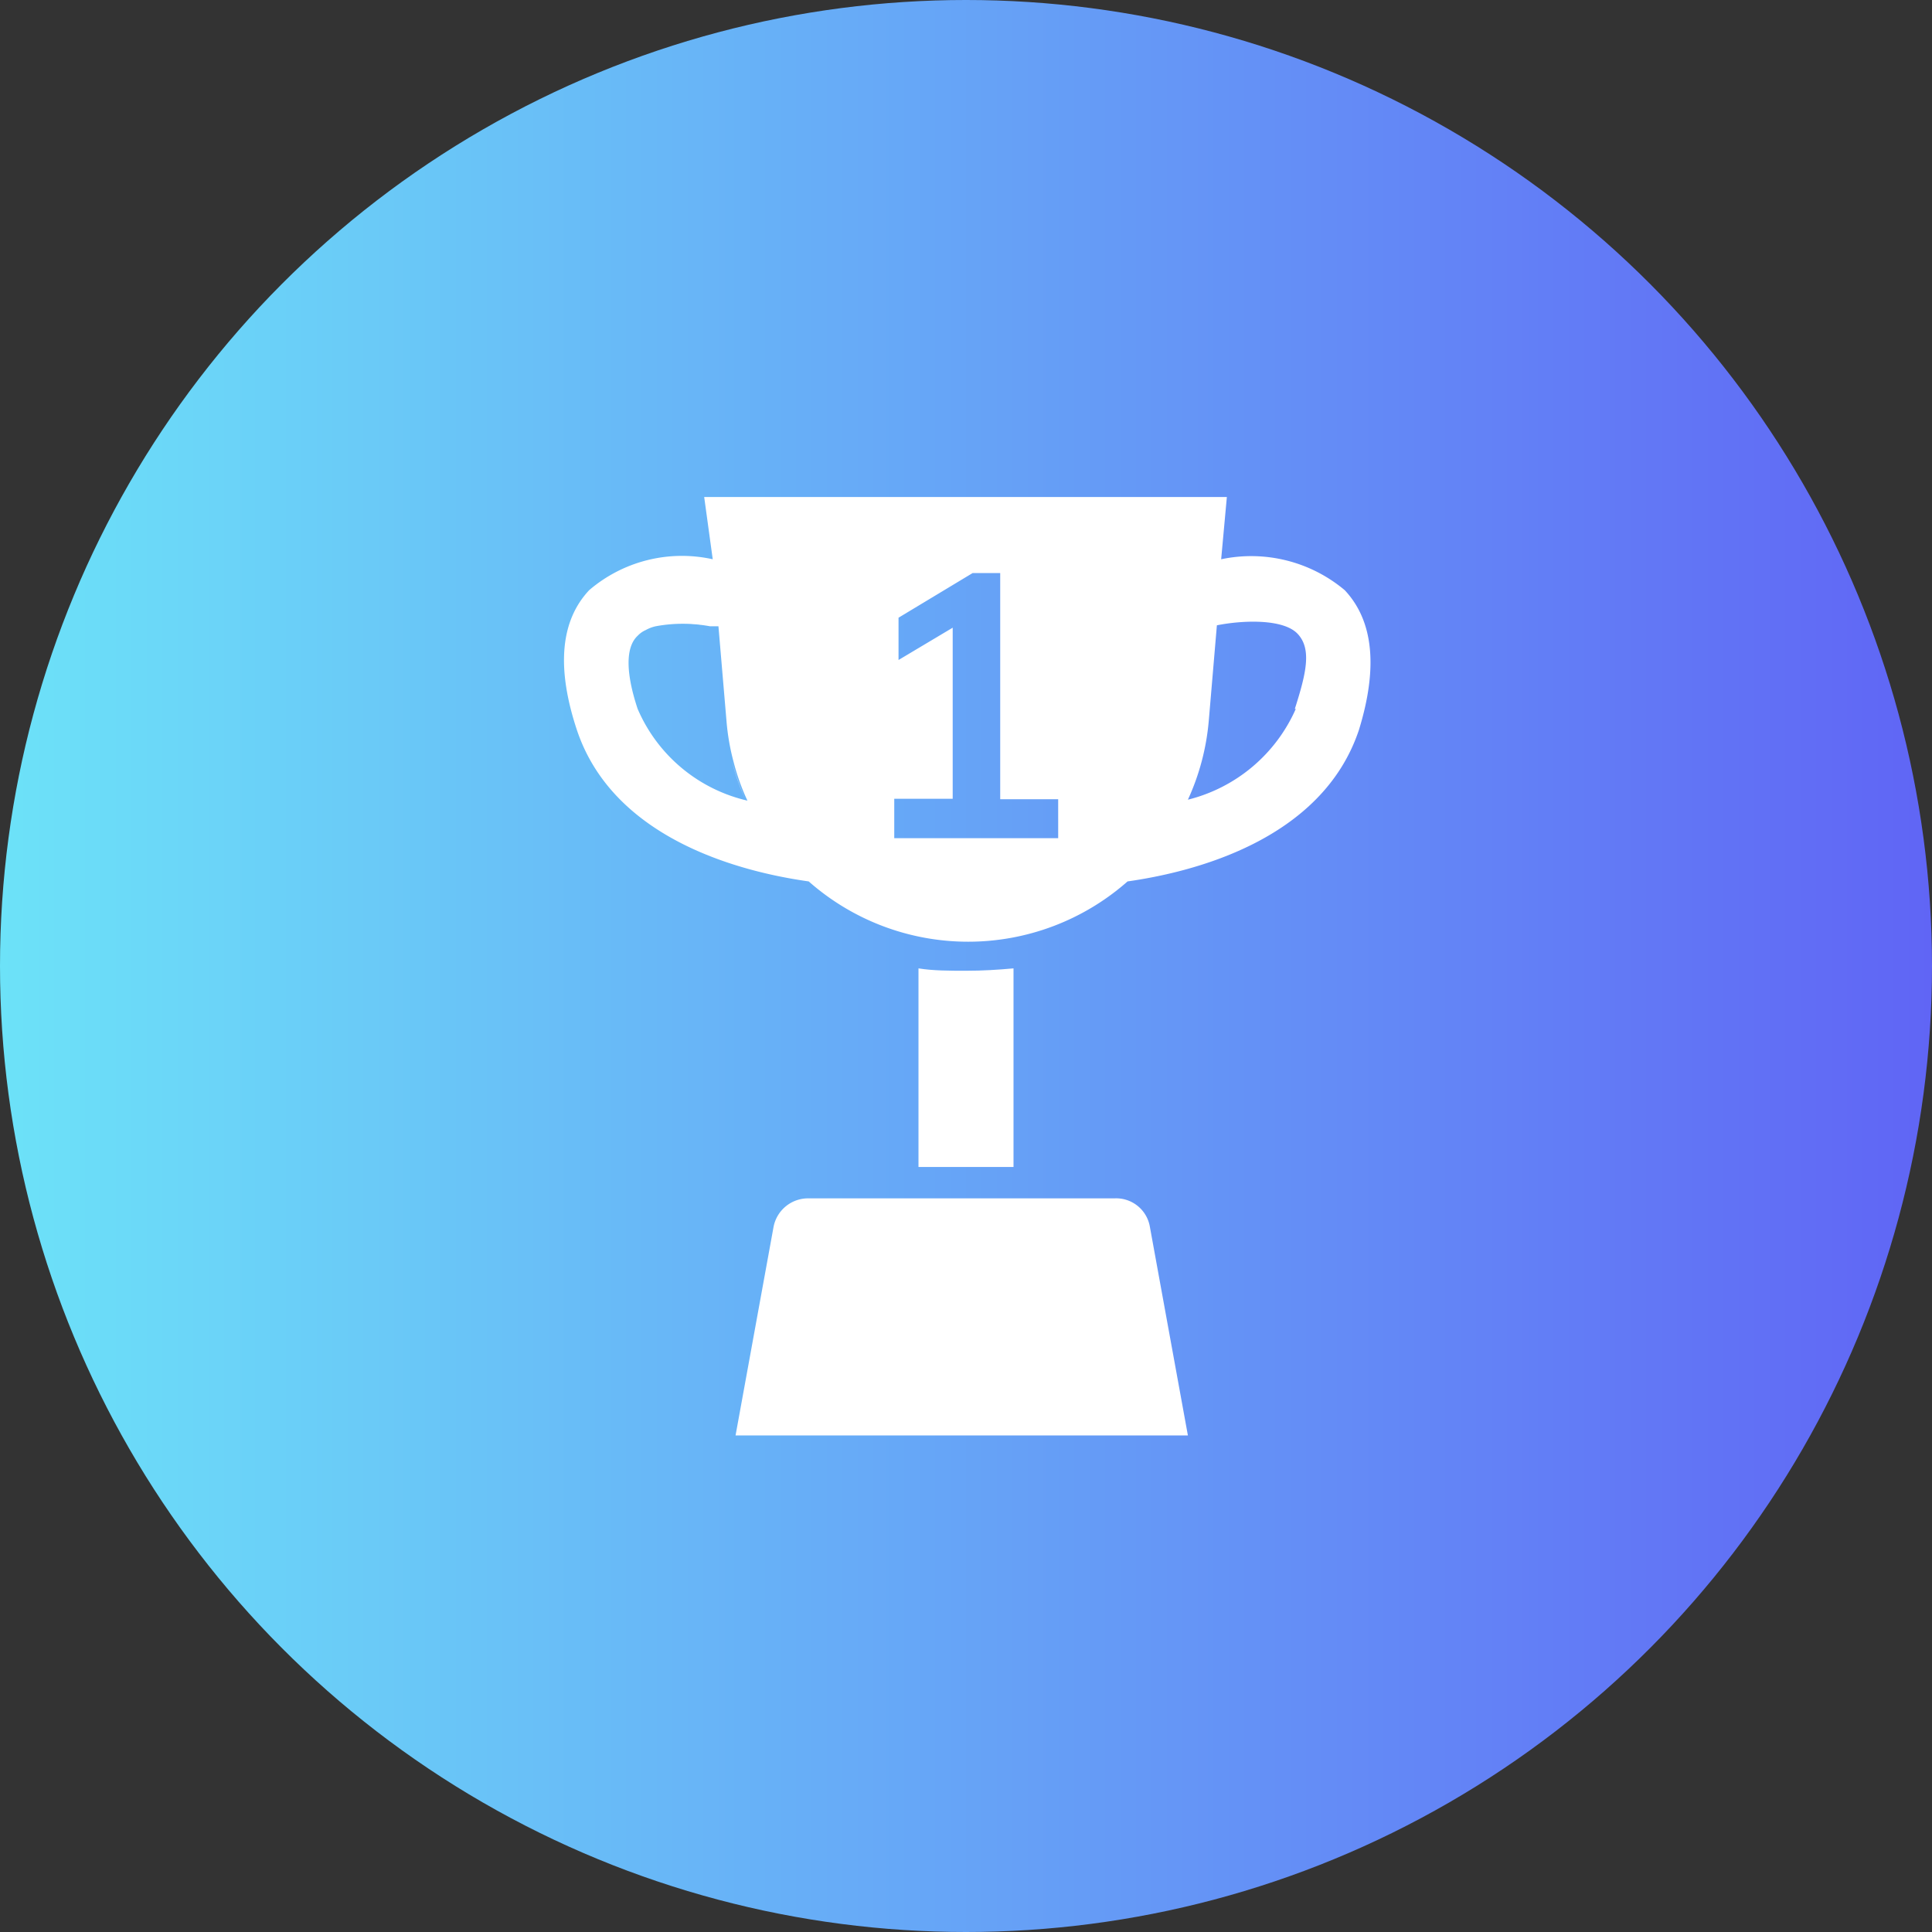 <svg id="Layer_1" data-name="Layer 1" xmlns="http://www.w3.org/2000/svg" xmlns:xlink="http://www.w3.org/1999/xlink" viewBox="0 0 40.66 40.66"><rect x="0" y="0" width="40.66" height="40.66" fill="#333333" stroke="none"/><defs><style>.cls-1{fill:url(#linear-gradient);}.cls-2{fill:#fff;}</style><linearGradient id="linear-gradient" y1="20.33" x2="40.66" y2="20.33" gradientUnits="userSpaceOnUse"><stop offset="0" stop-color="#6ce2f8"/><stop offset="1" stop-color="#6065f5"/></linearGradient></defs><circle class="cls-1" cx="20.33" cy="20.33" r="20.33"/><path class="cls-2" d="M14.9,13.17a3.12,3.12,0,0,0-1.14,0A2.91,2.91,0,0,1,14.9,13.17Z"/><path class="cls-2" d="M15.69,16.83A4.59,4.59,0,0,1,15.4,16,5.57,5.57,0,0,0,15.69,16.83Z"/><path class="cls-2" d="M28.3,12.42a3.06,3.06,0,0,0-2.6-.65l.12-1.31h-11L15,11.77a3,3,0,0,0-2.6.65c-.61.65-.69,1.64-.26,2.94.78,2.34,3.53,3,4.88,3.19a5.07,5.07,0,0,0,6.71,0c1.34-.19,4.09-.85,4.87-3.19C29,14.06,28.91,13.07,28.3,12.42Zm-14.88,2.5c-.25-.75-.26-1.3,0-1.54a.52.52,0,0,1,.17-.12.76.76,0,0,1,.21-.08,3.12,3.12,0,0,1,1.14,0l.18,0,.17,2a4.83,4.83,0,0,0,.15.86,4.59,4.59,0,0,0,.29.81A3.33,3.33,0,0,1,13.42,14.92Zm8.85,2.72H18.82v-.83h1.23v-3.6l-1.14.68V13l1.56-.94h.58v4.76h1.22Zm5-2.72A3.37,3.37,0,0,1,25,16.83a5,5,0,0,0,.44-1.67l.17-2c.55-.11,1.4-.14,1.7.18S27.49,14.17,27.25,14.92Z"/><path class="cls-2" d="M20.33,20.43c-.35,0-.69,0-1-.05v4.18h2V20.38C21,20.41,20.68,20.43,20.33,20.43Z"/><path class="cls-2" d="M23.46,25.22H17a.74.74,0,0,0-.72.6l-.8,4.39H25l-.8-4.39A.72.72,0,0,0,23.46,25.22Z"/></svg>